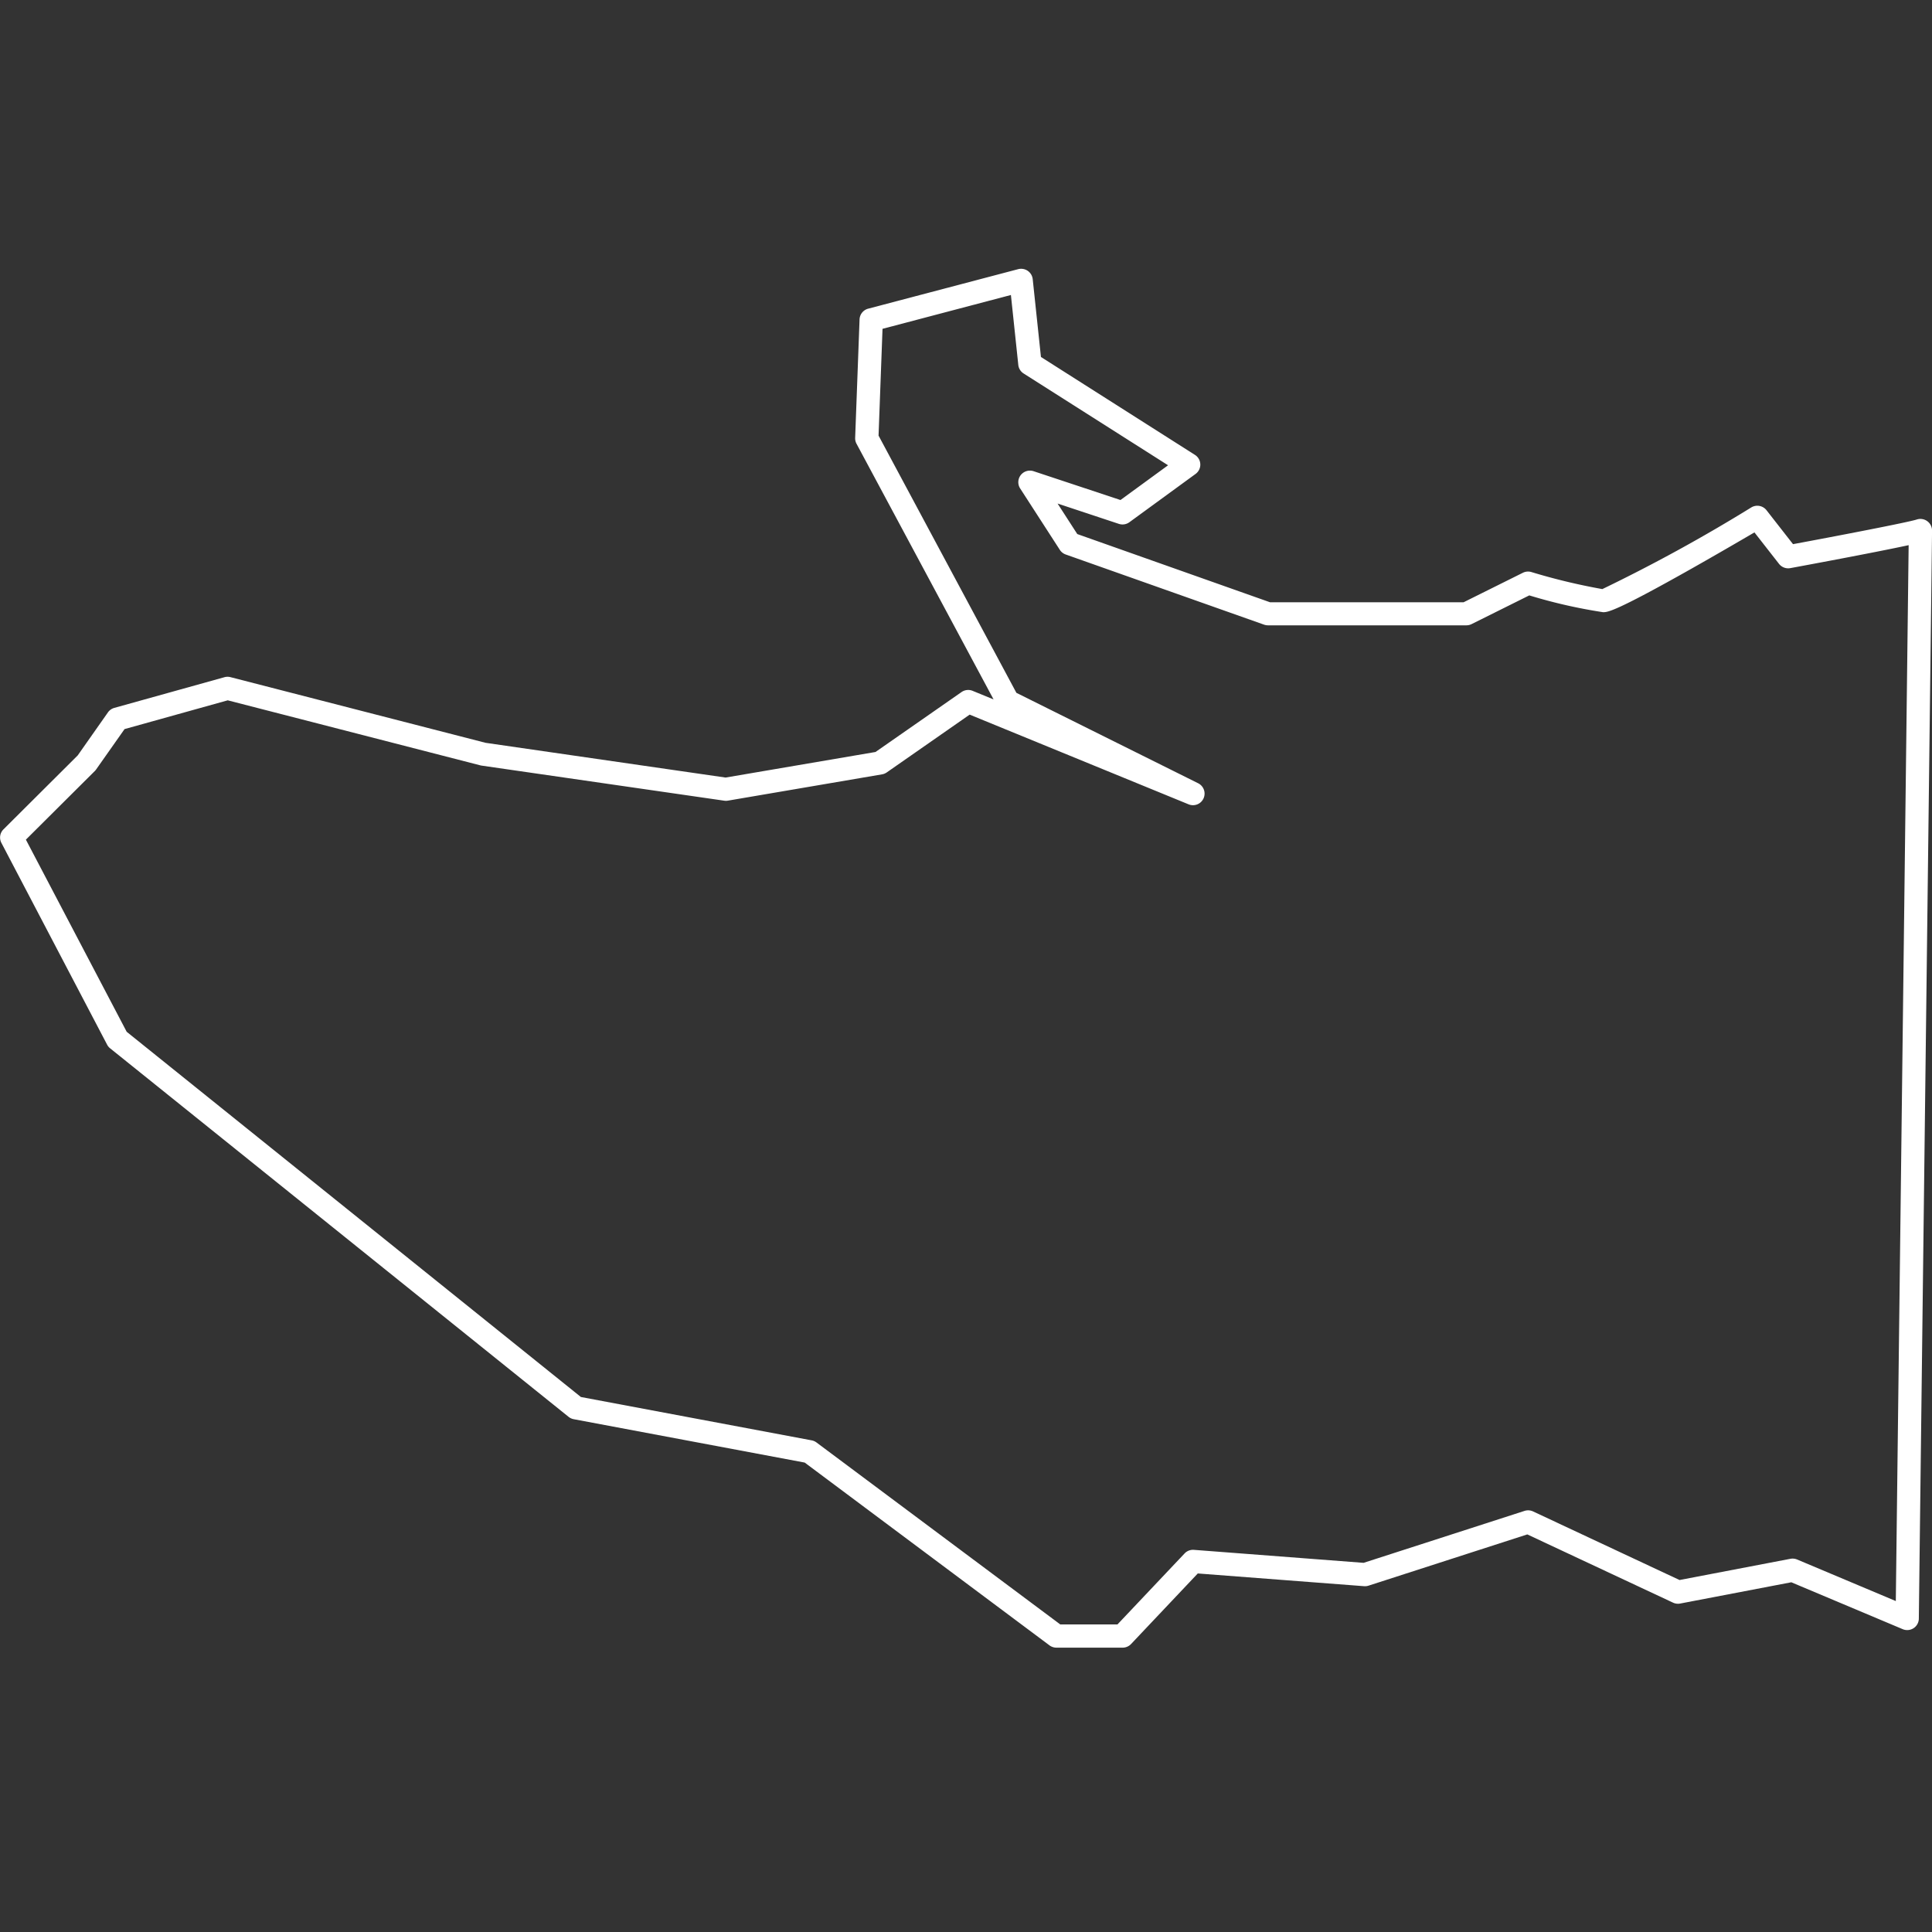 <?xml version="1.0" encoding="UTF-8"?>
<svg xmlns="http://www.w3.org/2000/svg" width="115" height="115" viewBox="0 0 115 115">
  <rect x="0" y="0" width="115" height="115" fill="#333333" stroke="none"/>
  <g id="Vancouver" transform="translate(-1550 -321)">
    <rect id="Rechteck_219" data-name="Rechteck 219" width="115" height="115" transform="translate(1550 321)" fill="rgba(155,158,159,0)"></rect>
    <path id="Pfad_1385" data-name="Pfad 1385" d="M65.6,4.995a.691.691,0,0,1,.688.616l.49,4.632,9.166,5.828a.686.686,0,0,1,.037,1.135l-3.936,2.872a.694.694,0,0,1-.628.1l-3.649-1.21,1.173,1.816,11.473,4.06H91.936l3.528-1.755a.694.694,0,0,1,.5-.046,36.52,36.52,0,0,0,4.23,1.017,97.734,97.734,0,0,0,8.872-4.864.694.694,0,0,1,.9.169l1.578,2.02c2.742-.508,6.852-1.3,7.366-1.467a.694.694,0,0,1,.626.1.687.687,0,0,1,.284.564l-.787,64.761a.687.687,0,0,1-.313.568.694.694,0,0,1-.648.058l-6.629-2.791-6.616,1.266a.7.7,0,0,1-.425-.053l-8.674-4.062-9.448,3.05a.694.694,0,0,1-.266.032l-9.9-.758-3.971,4.2a.693.693,0,0,1-.5.217H67.7a.694.694,0,0,1-.415-.138L52.716,76.053,38.967,73.471a.693.693,0,0,1-.306-.141L11.372,51.395a.689.689,0,0,1-.179-.217L4.9,39.166a.686.686,0,0,1,.124-.805l4.418-4.4,1.8-2.562a.692.692,0,0,1,.38-.268l6.56-1.828a.7.7,0,0,1,.36,0L33.721,33.21l14.286,2.068,8.923-1.522,5.121-3.567a.694.694,0,0,1,.66-.073l1.247.511L55.8,15.408a.686.686,0,0,1-.081-.349l.262-7.051a.689.689,0,0,1,.514-.64l8.922-2.35A.694.694,0,0,1,65.6,4.995ZM74.345,16.69l-8.6-5.465a.688.688,0,0,1-.315-.508l-.44-4.163L57.348,8.568l-.236,6.356,8.205,15.311L76.14,35.62a.689.689,0,0,1-.573,1.252l-13.032-5.34L57.6,34.972a.694.694,0,0,1-.28.115l-9.184,1.567a.7.7,0,0,1-.216,0L33.485,34.567a.694.694,0,0,1-.074-.015L18.373,30.681l-6.142,1.712L10.536,34.8a.689.689,0,0,1-.078.092l-4.1,4.082,6,11.437L39.394,72.15,53.13,74.73a.693.693,0,0,1,.287.126l14.51,10.83h3.407l3.993-4.223a.693.693,0,0,1,.557-.215l10.1.773,9.579-3.092a.7.7,0,0,1,.508.032l8.718,4.083,6.6-1.263a.7.7,0,0,1,.4.042l5.874,2.473.764-62.851c-2.023.439-6.445,1.257-7.044,1.367a.693.693,0,0,1-.672-.254l-1.463-1.872c-.764.447-2.257,1.317-3.783,2.179-4.554,2.57-4.96,2.57-5.228,2.57a30.915,30.915,0,0,1-4.391-1l-3.434,1.709a.694.694,0,0,1-.309.073H80.291a.7.7,0,0,1-.232-.04L68.252,22a.691.691,0,0,1-.35-.276L65.54,18.068a.686.686,0,0,1,.036-.794.694.694,0,0,1,.765-.231l5.171,1.715Z" transform="translate(1545.183 332.005)" fill="#fff"></path>
  </g>
</svg>
